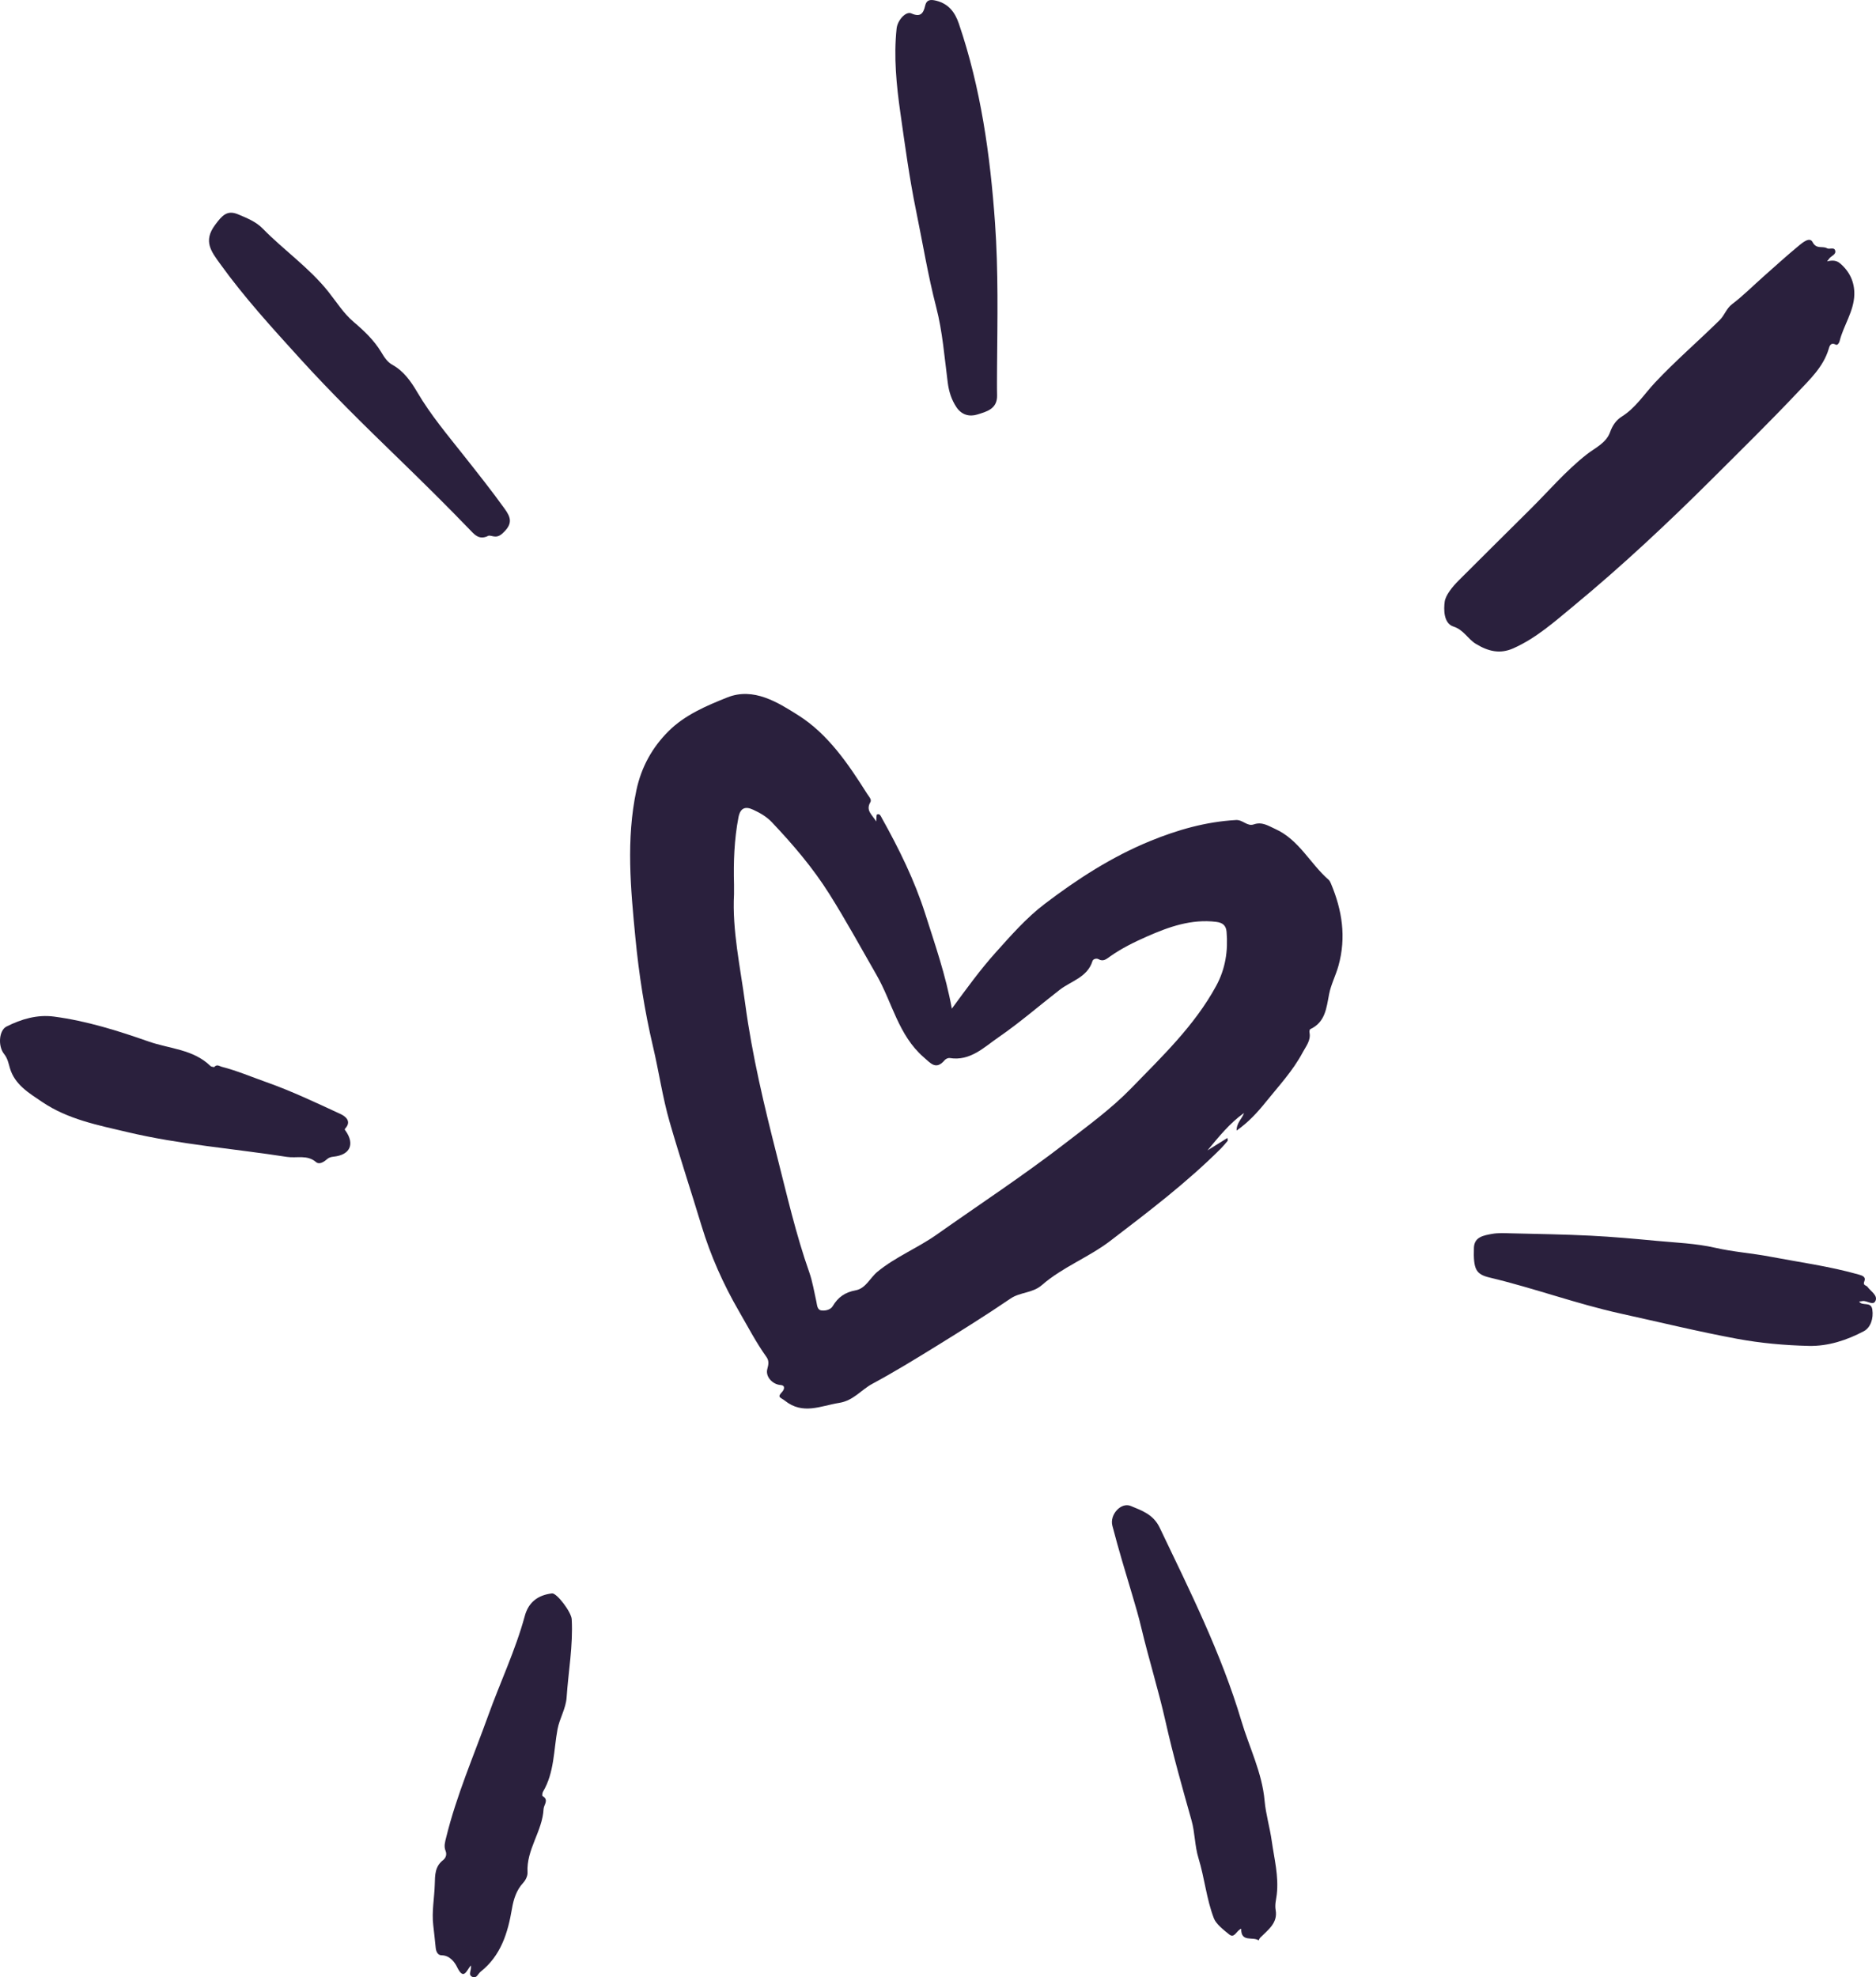 <svg width="93" height="98" viewBox="0 0 93 98" fill="none" xmlns="http://www.w3.org/2000/svg">
<g clip-path="url(#clip0_4928_5999)">
<path d="M60.846 56.401C60.507 56.612 60.183 56.815 59.858 57.017C60.412 56.353 60.952 55.674 61.669 55.163C61.579 55.45 61.301 55.632 61.303 56.034C61.894 55.62 62.349 55.119 62.754 54.615C63.392 53.823 64.096 53.071 64.579 52.16C64.745 51.848 64.996 51.564 64.915 51.166C64.905 51.117 64.921 51.025 64.952 51.01C65.699 50.662 65.754 49.97 65.888 49.274C65.98 48.798 66.217 48.35 66.352 47.868C66.747 46.448 66.535 45.113 65.981 43.795C65.952 43.726 65.917 43.65 65.863 43.603C64.947 42.803 64.399 41.62 63.221 41.087C62.873 40.929 62.564 40.716 62.158 40.858C61.826 40.974 61.617 40.623 61.27 40.643C59.78 40.727 58.378 41.126 57.008 41.688C55.112 42.466 53.403 43.571 51.786 44.802C50.879 45.492 50.116 46.365 49.346 47.223C48.579 48.079 47.912 49.004 47.186 49.991C46.883 48.331 46.353 46.816 45.867 45.291C45.338 43.63 44.566 42.067 43.716 40.545C43.666 40.457 43.621 40.308 43.48 40.367C43.44 40.384 43.456 40.534 43.436 40.715C43.235 40.371 42.901 40.176 43.15 39.752C43.224 39.624 43.069 39.473 42.989 39.346C42.054 37.864 41.045 36.379 39.574 35.452C38.571 34.82 37.364 34.043 36.05 34.568C35.02 34.98 33.953 35.432 33.147 36.234C32.337 37.04 31.793 38.011 31.547 39.172C31.033 41.607 31.262 44.03 31.497 46.463C31.673 48.286 31.954 50.1 32.372 51.872C32.665 53.112 32.841 54.376 33.198 55.612C33.695 57.335 34.258 59.037 34.777 60.751C35.224 62.227 35.853 63.643 36.632 64.987C37.076 65.753 37.483 66.54 38 67.261C38.13 67.443 38.1 67.631 38.039 67.849C37.933 68.232 38.302 68.616 38.69 68.644C38.959 68.664 38.871 68.882 38.768 68.991C38.507 69.265 38.695 69.253 38.908 69.421C39.809 70.136 40.681 69.676 41.602 69.53C42.31 69.418 42.689 68.885 43.241 68.587C44.33 68 45.388 67.353 46.44 66.702C47.67 65.942 48.898 65.176 50.092 64.362C50.577 64.031 51.183 64.1 51.651 63.691C52.672 62.8 53.969 62.321 55.047 61.496C56.939 60.049 58.835 58.612 60.524 56.923C60.644 56.803 60.752 56.672 60.86 56.541C60.876 56.522 60.855 56.474 60.846 56.401ZM36.388 44.317C36.388 44.11 36.391 43.977 36.388 43.845C36.358 42.727 36.396 41.615 36.608 40.511C36.699 40.039 36.949 39.952 37.333 40.13C37.674 40.286 38.001 40.473 38.265 40.752C39.315 41.862 40.3 43.013 41.121 44.32C41.944 45.63 42.684 46.984 43.453 48.323C44.232 49.68 44.531 51.305 45.791 52.4C46.157 52.718 46.405 53.045 46.836 52.539C46.889 52.477 47.008 52.426 47.085 52.439C48.098 52.604 48.791 51.897 49.49 51.417C50.541 50.694 51.516 49.847 52.53 49.06C53.096 48.62 53.91 48.442 54.16 47.627C54.189 47.533 54.353 47.48 54.46 47.541C54.698 47.678 54.862 47.523 55.024 47.409C55.598 47.002 56.228 46.693 56.864 46.413C57.951 45.934 59.065 45.538 60.293 45.69C60.615 45.729 60.779 45.873 60.805 46.179C60.886 47.122 60.75 48.018 60.289 48.865C59.217 50.834 57.611 52.359 56.078 53.937C55.096 54.948 53.949 55.781 52.831 56.645C50.761 58.246 48.576 59.679 46.442 61.185C45.497 61.853 44.402 62.289 43.5 63.029C43.131 63.331 42.922 63.859 42.416 63.952C41.896 64.047 41.545 64.289 41.281 64.736C41.177 64.913 40.922 64.975 40.725 64.949C40.501 64.919 40.509 64.677 40.467 64.494C40.358 64.015 40.282 63.523 40.12 63.063C39.459 61.188 39.017 59.253 38.528 57.332C37.889 54.827 37.286 52.314 36.941 49.741C36.696 47.913 36.293 46.105 36.388 44.317Z" fill="#2A203D"/>
<path d="M90.575 12.954C90.651 12.854 90.673 12.822 90.698 12.794C90.805 12.673 91.038 12.606 90.973 12.408C90.916 12.234 90.694 12.375 90.57 12.304C90.351 12.177 90.051 12.373 89.856 11.999C89.715 11.727 89.369 12.016 89.181 12.171C88.584 12.663 88.011 13.184 87.432 13.697C86.912 14.157 86.42 14.654 85.869 15.072C85.579 15.291 85.496 15.622 85.252 15.863C84.194 16.906 83.066 17.874 82.047 18.959C81.507 19.535 81.082 20.221 80.386 20.654C80.121 20.819 79.933 21.093 79.819 21.414C79.625 21.962 79.07 22.199 78.668 22.514C77.607 23.346 76.748 24.367 75.799 25.302C74.63 26.452 73.475 27.617 72.31 28.771C72 29.077 71.662 29.505 71.619 29.819C71.57 30.182 71.551 30.893 72.056 31.055C72.563 31.218 72.757 31.663 73.158 31.908C73.772 32.285 74.361 32.427 75.022 32.132C76.159 31.626 77.079 30.801 78.024 30.02C80.414 28.046 82.675 25.928 84.871 23.741C86.3 22.317 87.741 20.903 89.126 19.436C89.722 18.804 90.383 18.189 90.653 17.302C90.688 17.188 90.736 16.942 91.003 17.081C91.095 17.129 91.176 16.99 91.195 16.91C91.391 16.123 91.906 15.433 91.925 14.598C91.939 13.982 91.696 13.458 91.219 13.054C91.046 12.906 90.849 12.887 90.575 12.954Z" fill="#2A203D"/>
<path d="M61.531 95.592C61.515 96.292 62.11 95.964 62.396 96.171C62.421 96.126 62.438 96.071 62.474 96.035C62.858 95.651 63.351 95.31 63.239 94.671C63.19 94.392 63.264 94.15 63.294 93.893C63.398 92.992 63.169 92.122 63.045 91.244C62.951 90.574 62.75 89.916 62.69 89.245C62.565 87.849 61.932 86.611 61.542 85.299C60.546 81.955 58.987 78.846 57.488 75.711C57.174 75.055 56.602 74.866 56.055 74.639C55.577 74.44 55 75.066 55.144 75.618C55.448 76.787 55.798 77.943 56.145 79.1C56.302 79.622 56.451 80.142 56.578 80.674C56.948 82.231 57.43 83.763 57.78 85.324C58.151 86.978 58.612 88.603 59.071 90.232C59.237 90.821 59.228 91.495 59.413 92.095C59.716 93.082 59.809 94.124 60.177 95.079C60.284 95.356 60.646 95.643 60.934 95.874C61.202 96.089 61.284 95.689 61.531 95.592Z" fill="#2A203D"/>
<path d="M92.166 64.505C92.209 64.5 92.266 64.499 92.319 64.487C92.547 64.433 92.866 64.751 92.982 64.456C93.083 64.196 92.737 63.996 92.579 63.781C92.514 63.693 92.334 63.719 92.421 63.507C92.511 63.289 92.33 63.222 92.152 63.172C90.703 62.76 89.212 62.561 87.737 62.28C86.837 62.109 85.924 62.048 85.026 61.842C84.079 61.626 83.089 61.59 82.116 61.499C81.028 61.397 79.94 61.297 78.85 61.243C77.543 61.178 76.233 61.159 74.925 61.127C74.604 61.119 74.276 61.098 73.964 61.155C73.567 61.229 73.086 61.295 73.068 61.839C73.033 62.93 73.17 63.158 73.864 63.323C76.045 63.842 78.155 64.622 80.346 65.105C82.274 65.529 84.193 65.999 86.133 66.358C87.296 66.572 88.489 66.679 89.672 66.706C90.623 66.728 91.556 66.424 92.396 65.978C92.729 65.802 92.885 65.351 92.818 64.903C92.756 64.48 92.31 64.754 92.166 64.505Z" fill="#2A203D"/>
<path d="M49.427 18.227C49.447 15.83 49.496 13.436 49.326 11.038C49.087 7.679 48.624 4.368 47.533 1.169C47.347 0.625 47.04 0.193 46.417 0.036C46.11 -0.042 45.928 -0.008 45.862 0.286C45.77 0.694 45.607 0.858 45.178 0.664C44.91 0.543 44.492 0.998 44.447 1.419C44.3 2.819 44.438 4.208 44.634 5.59C44.865 7.215 45.085 8.846 45.415 10.452C45.742 12.041 46.001 13.643 46.41 15.22C46.726 16.435 46.82 17.71 46.983 18.963C47.041 19.407 47.165 19.805 47.411 20.177C47.668 20.567 48.059 20.664 48.442 20.546C48.902 20.404 49.447 20.274 49.429 19.591C49.418 19.137 49.427 18.682 49.427 18.227Z" fill="#2A203D"/>
<path d="M10.614 52.89C10.562 52.875 10.476 52.876 10.432 52.833C9.58 52.001 8.401 51.983 7.368 51.62C5.843 51.084 4.292 50.599 2.68 50.385C1.846 50.274 1.056 50.509 0.32 50.879C-0.051 51.066 -0.111 51.846 0.201 52.236C0.377 52.455 0.417 52.686 0.491 52.938C0.73 53.759 1.436 54.174 2.09 54.616C3.368 55.479 4.84 55.761 6.31 56.109C8.92 56.728 11.588 56.929 14.226 57.339C14.709 57.413 15.228 57.216 15.672 57.599C15.822 57.729 16.048 57.595 16.186 57.472C16.294 57.376 16.39 57.342 16.53 57.328C17.352 57.246 17.601 56.711 17.132 56.045C17.097 55.995 17.067 55.982 17.118 55.926C17.456 55.558 17.091 55.31 16.886 55.216C15.664 54.651 14.448 54.072 13.172 53.622C12.447 53.366 11.738 53.063 10.99 52.872C10.866 52.84 10.76 52.729 10.614 52.89Z" fill="#2A203D"/>
<path d="M23.339 97.412C23.395 97.653 23.166 97.882 23.431 97.985C23.633 98.063 23.698 97.824 23.823 97.725C24.833 96.924 25.176 95.803 25.381 94.593C25.458 94.139 25.598 93.681 25.937 93.316C26.057 93.186 26.162 92.972 26.152 92.803C26.086 91.666 26.893 90.758 26.947 89.658C26.958 89.446 27.227 89.213 26.898 89.018C26.871 89.002 26.883 88.863 26.917 88.805C27.485 87.848 27.444 86.746 27.639 85.703C27.741 85.16 28.052 84.686 28.089 84.129C28.176 82.838 28.414 81.556 28.342 80.254C28.322 79.894 27.6 78.947 27.367 78.973C26.68 79.052 26.203 79.401 26.017 80.087C25.555 81.788 24.795 83.378 24.201 85.03C23.48 87.032 22.628 88.99 22.119 91.066C22.064 91.289 21.995 91.504 22.088 91.73C22.163 91.914 22.1 92.085 21.968 92.189C21.559 92.509 21.566 92.924 21.553 93.397C21.534 94.071 21.397 94.742 21.478 95.422C21.523 95.796 21.561 96.171 21.6 96.545C21.62 96.733 21.708 96.909 21.894 96.909C22.309 96.912 22.556 97.279 22.66 97.494C22.984 98.161 23.115 97.694 23.339 97.412Z" fill="#2A203D"/>
<path d="M24.151 26.583C24.324 26.452 24.549 26.759 24.897 26.448C25.444 25.961 25.323 25.642 25.018 25.217C24.37 24.314 23.677 23.446 22.988 22.573C22.189 21.561 21.351 20.57 20.692 19.448C20.377 18.912 20.019 18.395 19.45 18.08C19.19 17.937 19.037 17.681 18.895 17.446C18.538 16.858 18.049 16.395 17.54 15.963C17.026 15.528 16.679 14.961 16.272 14.451C15.322 13.261 14.071 12.402 13.021 11.326C12.692 10.988 12.237 10.805 11.803 10.623C11.261 10.396 11.012 10.674 10.657 11.155C10.061 11.96 10.479 12.475 10.918 13.084C12.112 14.742 13.484 16.242 14.853 17.751C16.405 19.462 18.052 21.077 19.707 22.681C20.941 23.878 22.163 25.083 23.355 26.321C23.543 26.516 23.759 26.747 24.151 26.583Z" fill="#2A203D"/>
</g>
<defs>
<clipPath id="clip0_4928_5999">
<rect width="93" height="98" fill="white" transform="matrix(-1 0 0 1 93 0)"/>
</clipPath>
</defs>
</svg>
